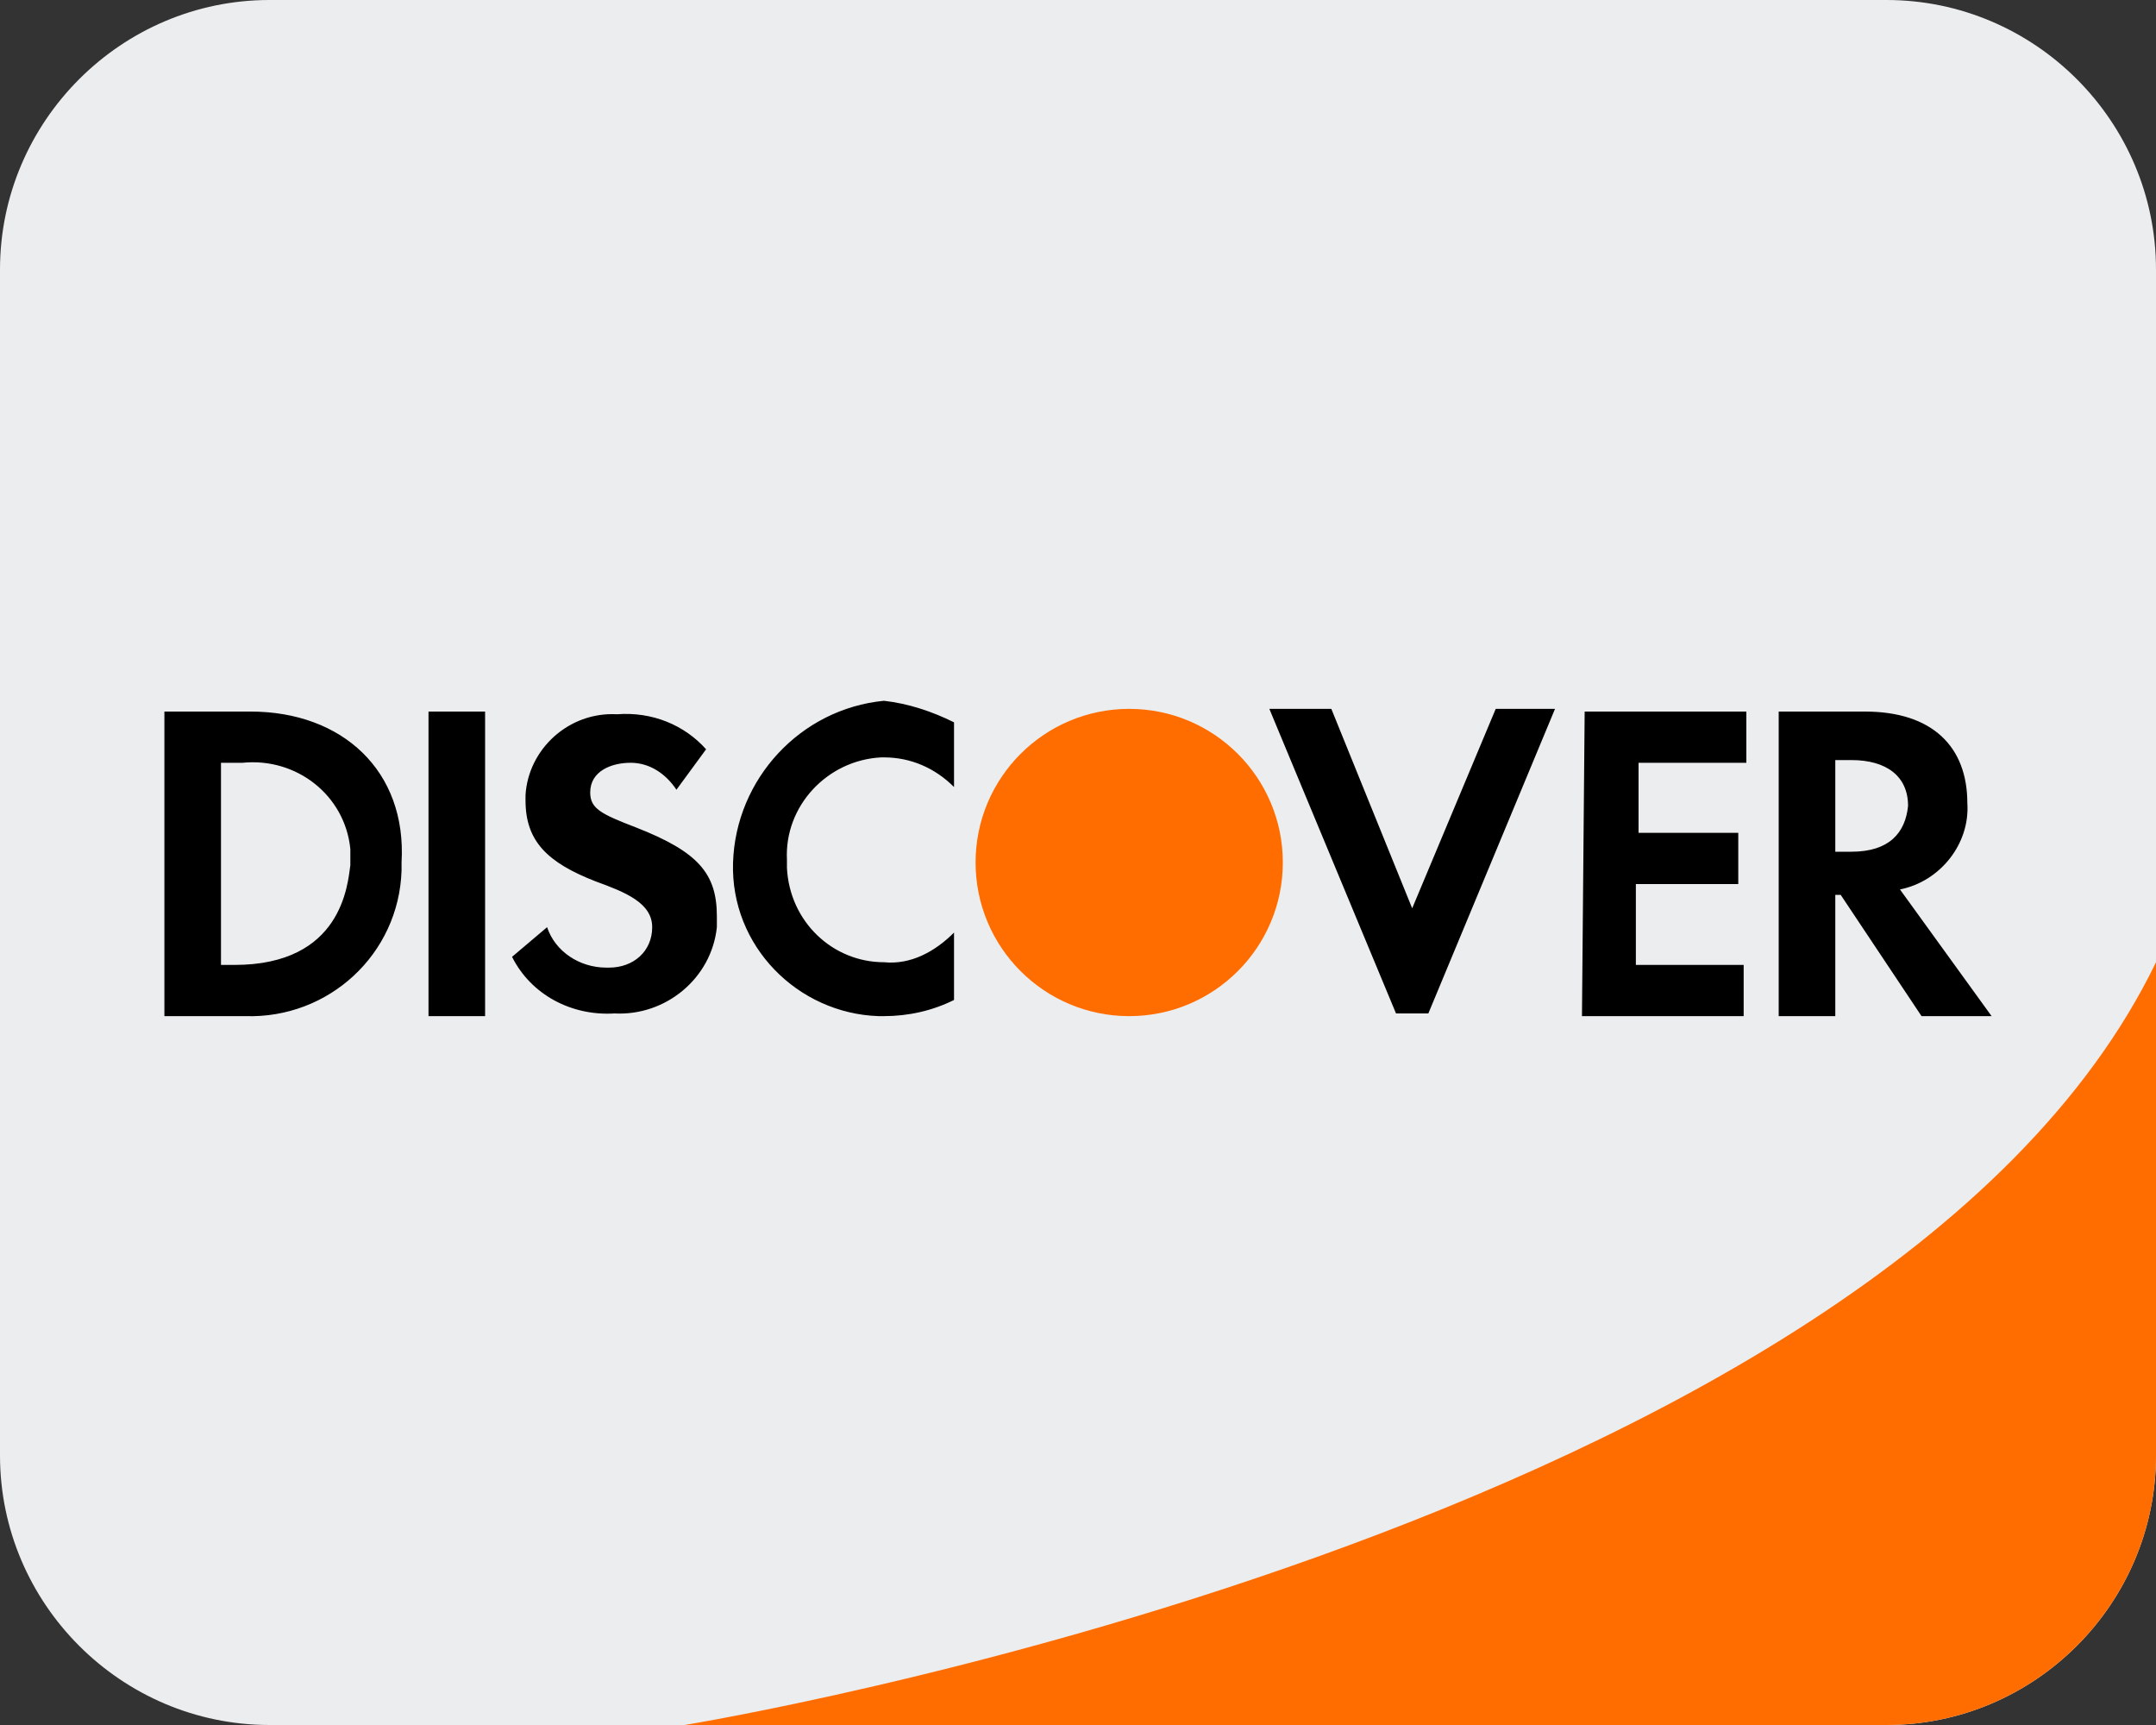 <?xml version="1.0" encoding="utf-8"?>
<!-- Generator: Adobe Illustrator 26.2.1, SVG Export Plug-In . SVG Version: 6.00 Build 0)  -->
<svg version="1.1" id="Layer_1" xmlns="http://www.w3.org/2000/svg" xmlns:xlink="http://www.w3.org/1999/xlink" x="0px" y="0px"
	 width="80px" height="64px" viewBox="0 0 80 64" style="enable-background:new 0 0 80 64;" xml:space="preserve">
<rect x="0" y="0" width="80" height="64" fill="#333333" stroke="none"/>
<style type="text/css">
	.st0{fill:#ECEDEF;}
	.st1{fill:#FF6D00;}
</style>
<path class="st0" d="M70,64H10C4.5,64,0,59.5,0,54V10C0,4.5,4.5,0,10,0h60c5.5,0,10,4.5,10,10v44C80,59.5,75.5,64,70,64z"/>
<path class="st1" d="M25.4,64H70c5.5,0,10-4.5,10-10V35.7C69.8,56.8,25.4,64,25.4,64z"/>
<circle class="st1" cx="41.9" cy="32" r="5.7"/>
<path d="M15.9,26.4H18v11.3h-2.1V26.4z M27.2,32c-0.1,3.1,2.4,5.6,5.4,5.7c0.1,0,0.1,0,0.2,0c0.9,0,1.8-0.2,2.6-0.6v-2.5
	c-0.7,0.7-1.6,1.2-2.6,1.1c-1.9,0-3.5-1.5-3.6-3.5c0-0.1,0-0.2,0-0.3c-0.1-2,1.5-3.7,3.5-3.8h0.1c1,0,1.9,0.4,2.6,1.1v-2.4
	c-0.8-0.4-1.7-0.7-2.6-0.8C29.7,26.3,27.3,28.9,27.2,32L27.2,32z M52.4,33.7l-3-7.4h-2.3l4.7,11.3H53l4.7-11.3h-2.2L52.4,33.7z
	 M58.7,37.7h6v-1.9h-4v-3h3.8v-1.9h-3.7v-2.6h4v-1.9h-6L58.7,37.7z M73,29.8c0-2.1-1.3-3.4-3.8-3.4H66v11.3h2.1v-4.5h0.2l3,4.5h2.6
	L70.5,33C72,32.7,73.1,31.3,73,29.8z M68.7,31.6h-0.6v-3.4h0.6c1.3,0,2.1,0.6,2.1,1.7C70.7,30.9,70.1,31.6,68.7,31.6L68.7,31.6z
	 M9.3,26.4H6.1v11.3h3c3.1,0.1,5.7-2.3,5.8-5.4c0-0.1,0-0.2,0-0.3C15.1,28.6,12.7,26.4,9.3,26.4L9.3,26.4z M8.7,35.8H8.2v-7.5H9
	c2-0.2,3.8,1.2,4,3.2c0,0.2,0,0.4,0,0.6C12.9,32.8,12.7,35.8,8.7,35.8L8.7,35.8z M23.6,30.7c-1.3-0.5-1.7-0.7-1.7-1.3
	c0-0.8,0.8-1.1,1.5-1.1s1.3,0.4,1.7,1l1.1-1.5c-0.8-0.9-2-1.4-3.3-1.3c-1.8-0.1-3.3,1.3-3.4,3c0,0.1,0,0.1,0,0.2
	c0,1.5,0.8,2.3,2.6,3c1.1,0.4,2.1,0.8,2.1,1.7s-0.7,1.5-1.6,1.5h-0.1c-1,0-1.9-0.6-2.2-1.5L19,35.5c0.7,1.4,2.2,2.2,3.8,2.1
	c1.9,0.1,3.6-1.3,3.8-3.2c0-0.1,0-0.2,0-0.4C26.6,32.4,25.9,31.6,23.6,30.7z"/>
</svg>
